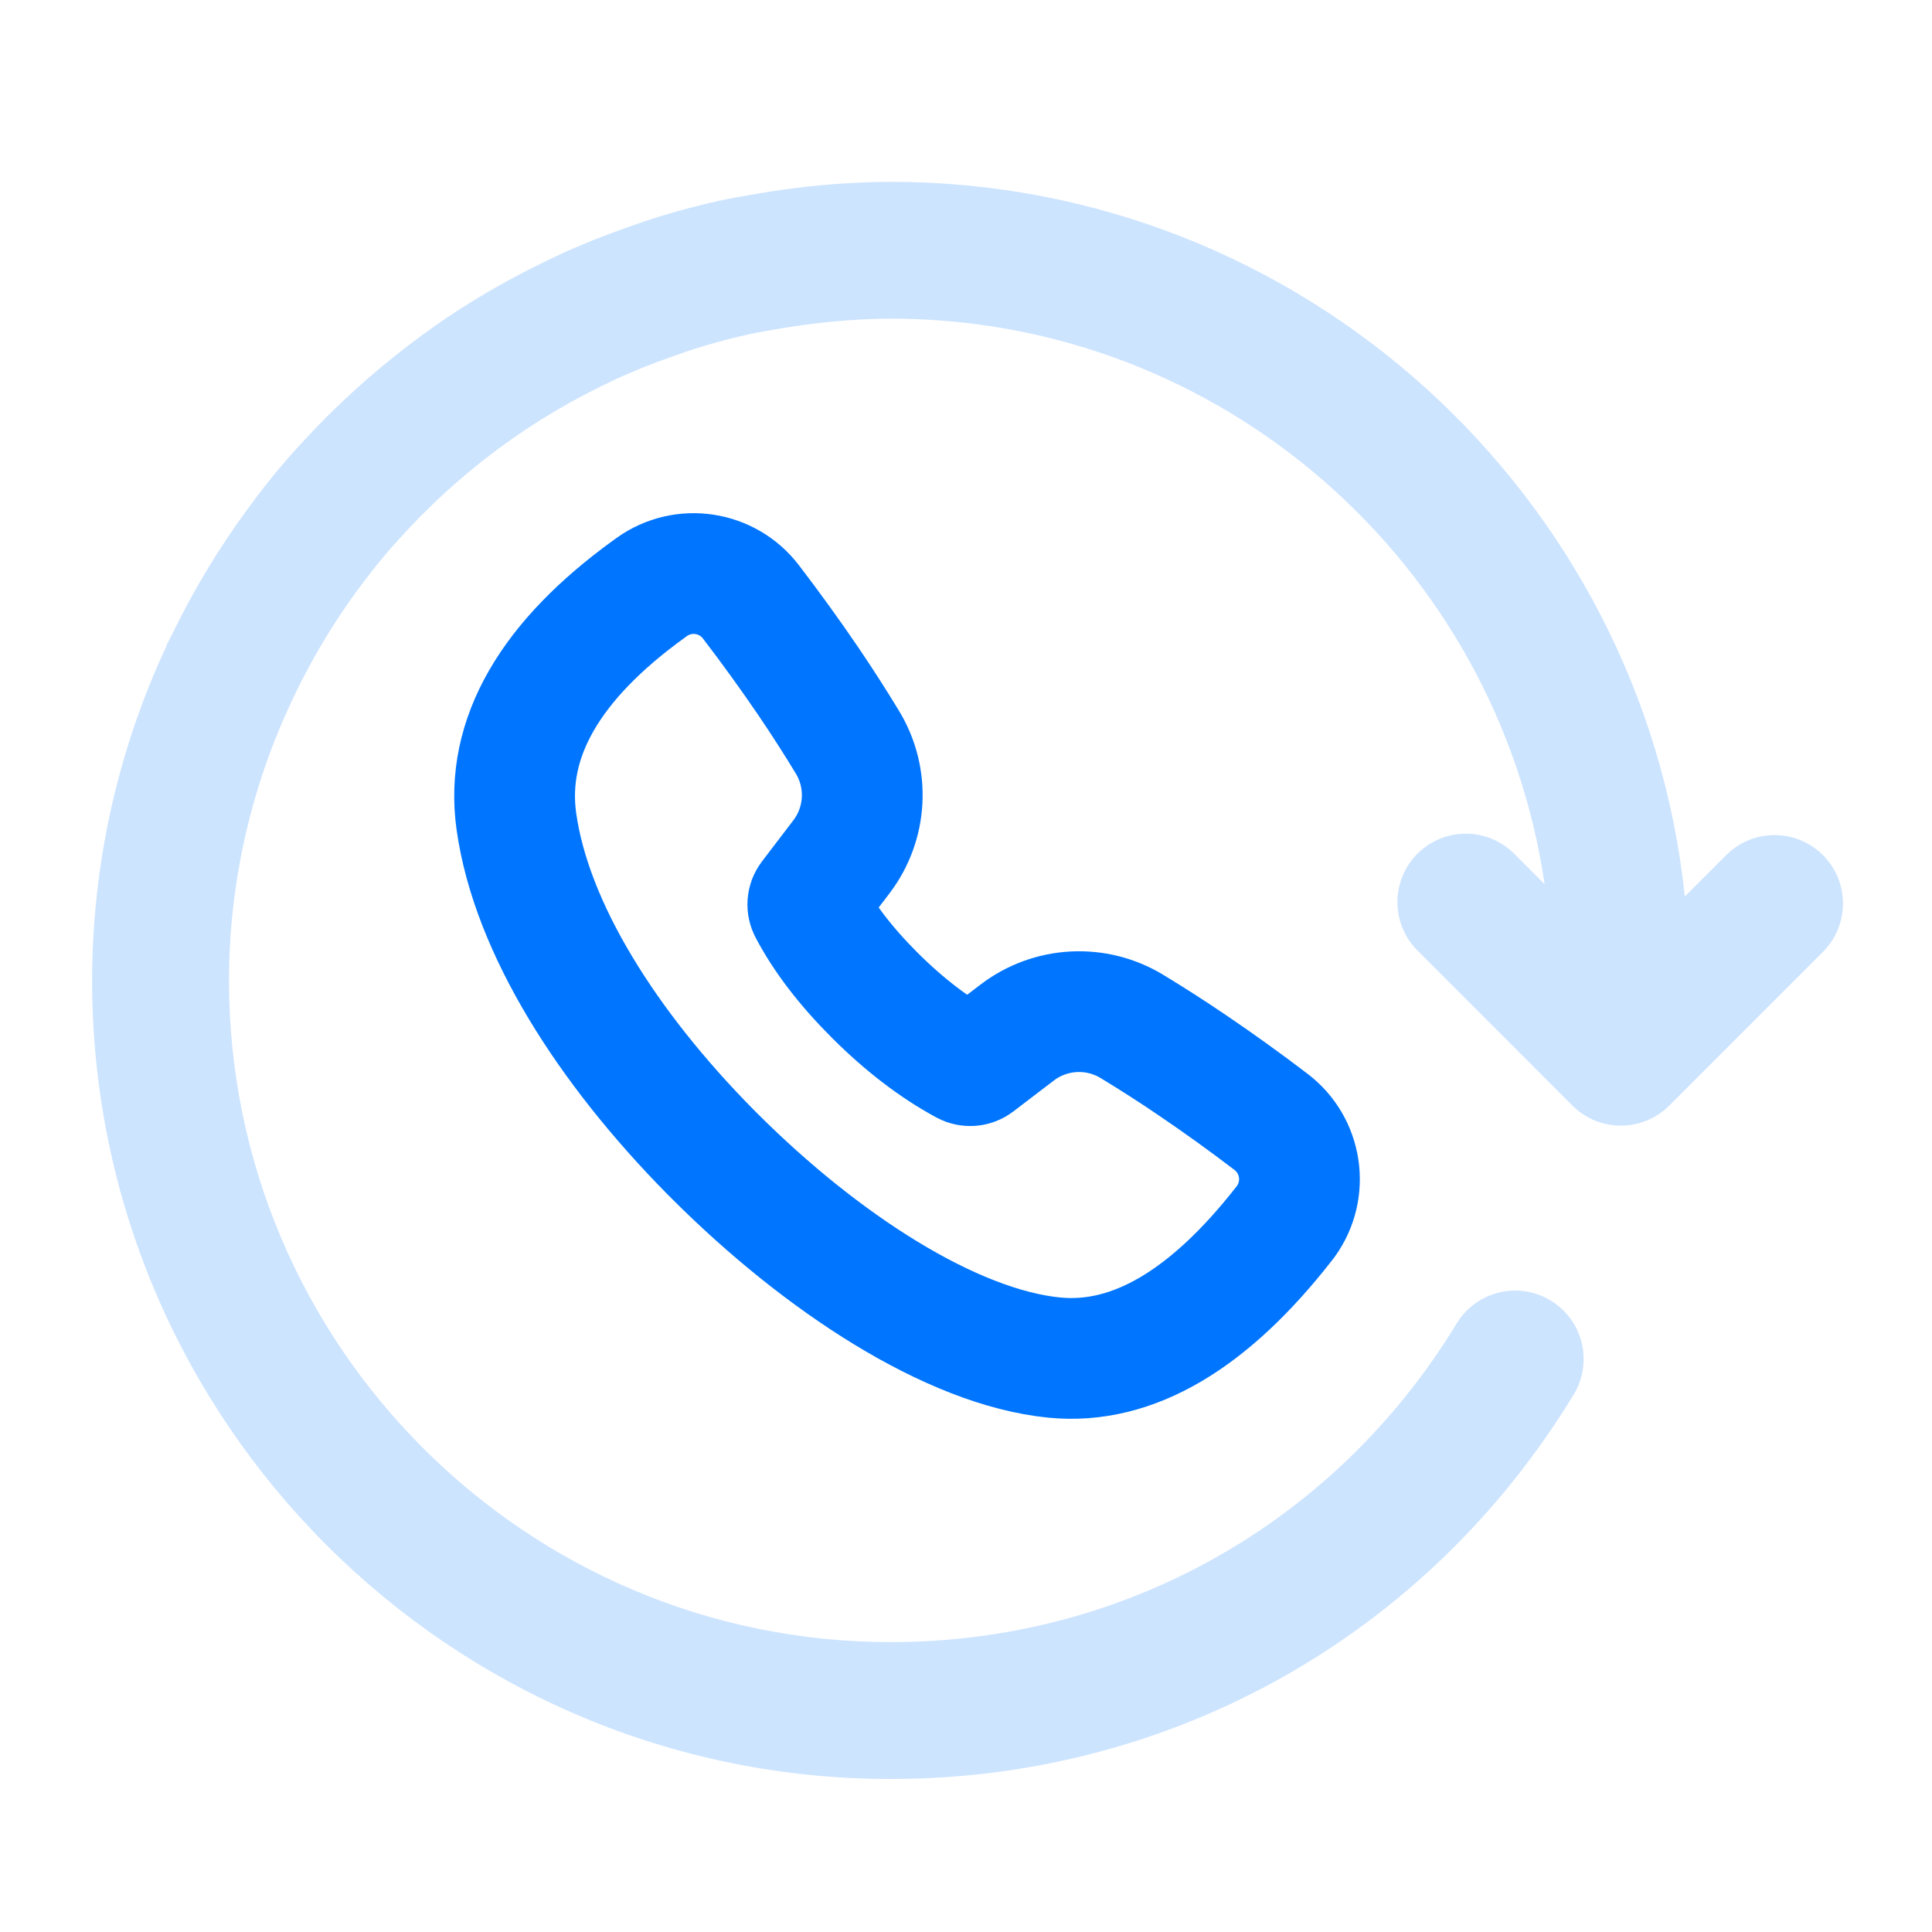 <?xml version="1.0" encoding="UTF-8"?>
<svg width="64px" height="64px" viewBox="0 0 64 64" version="1.1" xmlns="http://www.w3.org/2000/svg" xmlns:xlink="http://www.w3.org/1999/xlink">
    <title>智能外呼 / 更多功能06</title>
    <g id="页面-1" stroke="none" stroke-width="1" fill="none" fill-rule="evenodd">
        <g id="智能外呼机器人" transform="translate(-415, -6195)">
            <g id="更多功能" transform="translate(0, 5690)">
                <g id="编组-82" transform="translate(336, 196)">
                    <g id="功能icon-/-自动重呼" transform="translate(79, 309)">
                        <rect id="矩形" x="0" y="0" width="64" height="64"></rect>
                        <g id="电话" transform="translate(3, 6)" fill-rule="nonzero">
                            <path d="M57.388,22.328 C56.503,21.442 55.067,21.442 54.182,22.328 L52.812,23.697 C51.418,10.413 40.155,0.023 26.506,0.023 C25.448,0.028 24.392,0.098 23.343,0.231 C22.834,0.292 22.329,0.372 21.827,0.463 C21.522,0.517 21.216,0.565 20.917,0.629 C20.278,0.77 19.646,0.931 19.023,1.119 C18.577,1.25 18.145,1.404 17.708,1.557 C17.478,1.64 17.245,1.723 17.017,1.813 C16.547,1.994 16.086,2.183 15.629,2.39 C15.532,2.434 15.436,2.484 15.339,2.529 C14.326,3.005 13.348,3.536 12.411,4.13 L12.285,4.206 C11.692,4.587 11.115,4.993 10.556,5.422 C9.28,6.392 8.094,7.474 7.012,8.656 C6.854,8.828 6.695,8.998 6.541,9.174 C6.066,9.722 5.615,10.289 5.191,10.877 C4.253,12.155 3.432,13.515 2.737,14.94 C2.672,15.075 2.598,15.202 2.535,15.336 C2.52,15.363 2.517,15.392 2.505,15.419 C0.892,18.883 0.055,22.657 0.051,26.477 C0.051,41.065 11.918,52.932 26.506,52.932 C35.825,52.932 44.283,48.17 49.13,40.197 C49.78,39.127 49.44,37.732 48.369,37.082 C47.299,36.431 45.904,36.772 45.254,37.842 C41.237,44.451 34.229,48.397 26.506,48.397 C14.42,48.397 4.586,38.563 4.586,26.477 C4.59,23.231 5.321,20.026 6.724,17.099 C7.397,15.681 8.221,14.34 9.182,13.099 C9.449,12.751 9.726,12.413 10.013,12.084 L10.234,11.841 C11.182,10.788 12.23,9.829 13.362,8.976 L13.573,8.818 C14.755,7.951 16.019,7.204 17.348,6.588 L17.472,6.528 C18.033,6.273 18.605,6.044 19.186,5.841 C19.561,5.705 19.934,5.575 20.317,5.462 C20.826,5.311 21.343,5.175 21.869,5.061 C22.123,5.005 22.383,4.966 22.639,4.919 C23.272,4.806 23.909,4.718 24.55,4.656 C25.195,4.596 25.847,4.556 26.506,4.556 C37.508,4.556 46.616,12.712 48.167,23.289 L47.205,22.326 C46.638,21.727 45.791,21.482 44.991,21.688 C44.192,21.894 43.568,22.518 43.362,23.317 C43.156,24.116 43.4,24.964 43.999,25.531 L49.09,30.625 C49.976,31.509 51.409,31.509 52.295,30.625 L57.388,25.531 C58.272,24.646 58.272,23.211 57.388,22.326" id="路径" fill="#CDE4FF"></path>
                            <path d="M18.591,13.444 L18.5,13.511 C15.25,15.858 13.716,18.436 14.106,21.211 C14.604,24.754 17.126,28.704 20.519,32.143 L20.679,32.303 C24.208,35.83 28.503,38.63 31.918,38.971 C34.536,39.232 37.073,37.692 39.54,34.531 L39.554,34.513 L39.597,34.457 C40.352,33.407 40.134,31.946 39.104,31.163 C38.257,30.517 37.393,29.894 36.511,29.296 C35.85,28.847 35.178,28.415 34.495,28.001 C33.309,27.282 31.804,27.362 30.7,28.201 L29.353,29.23 C29.242,29.314 29.091,29.325 28.968,29.258 C27.955,28.71 26.955,27.946 25.971,26.963 C25.009,26.001 24.287,25.054 23.8,24.127 C23.736,24.005 23.748,23.857 23.832,23.748 L24.872,22.385 C25.712,21.282 25.794,19.778 25.075,18.591 C24.658,17.904 24.224,17.227 23.772,16.562 C23.165,15.671 22.533,14.797 21.878,13.941 C21.096,12.915 19.641,12.695 18.591,13.444 L18.591,13.444 Z" id="路径" stroke="#0075FF" stroke-width="4"></path>
                        </g>
                    </g>
                </g>
            </g>
        </g>
    </g>
</svg>